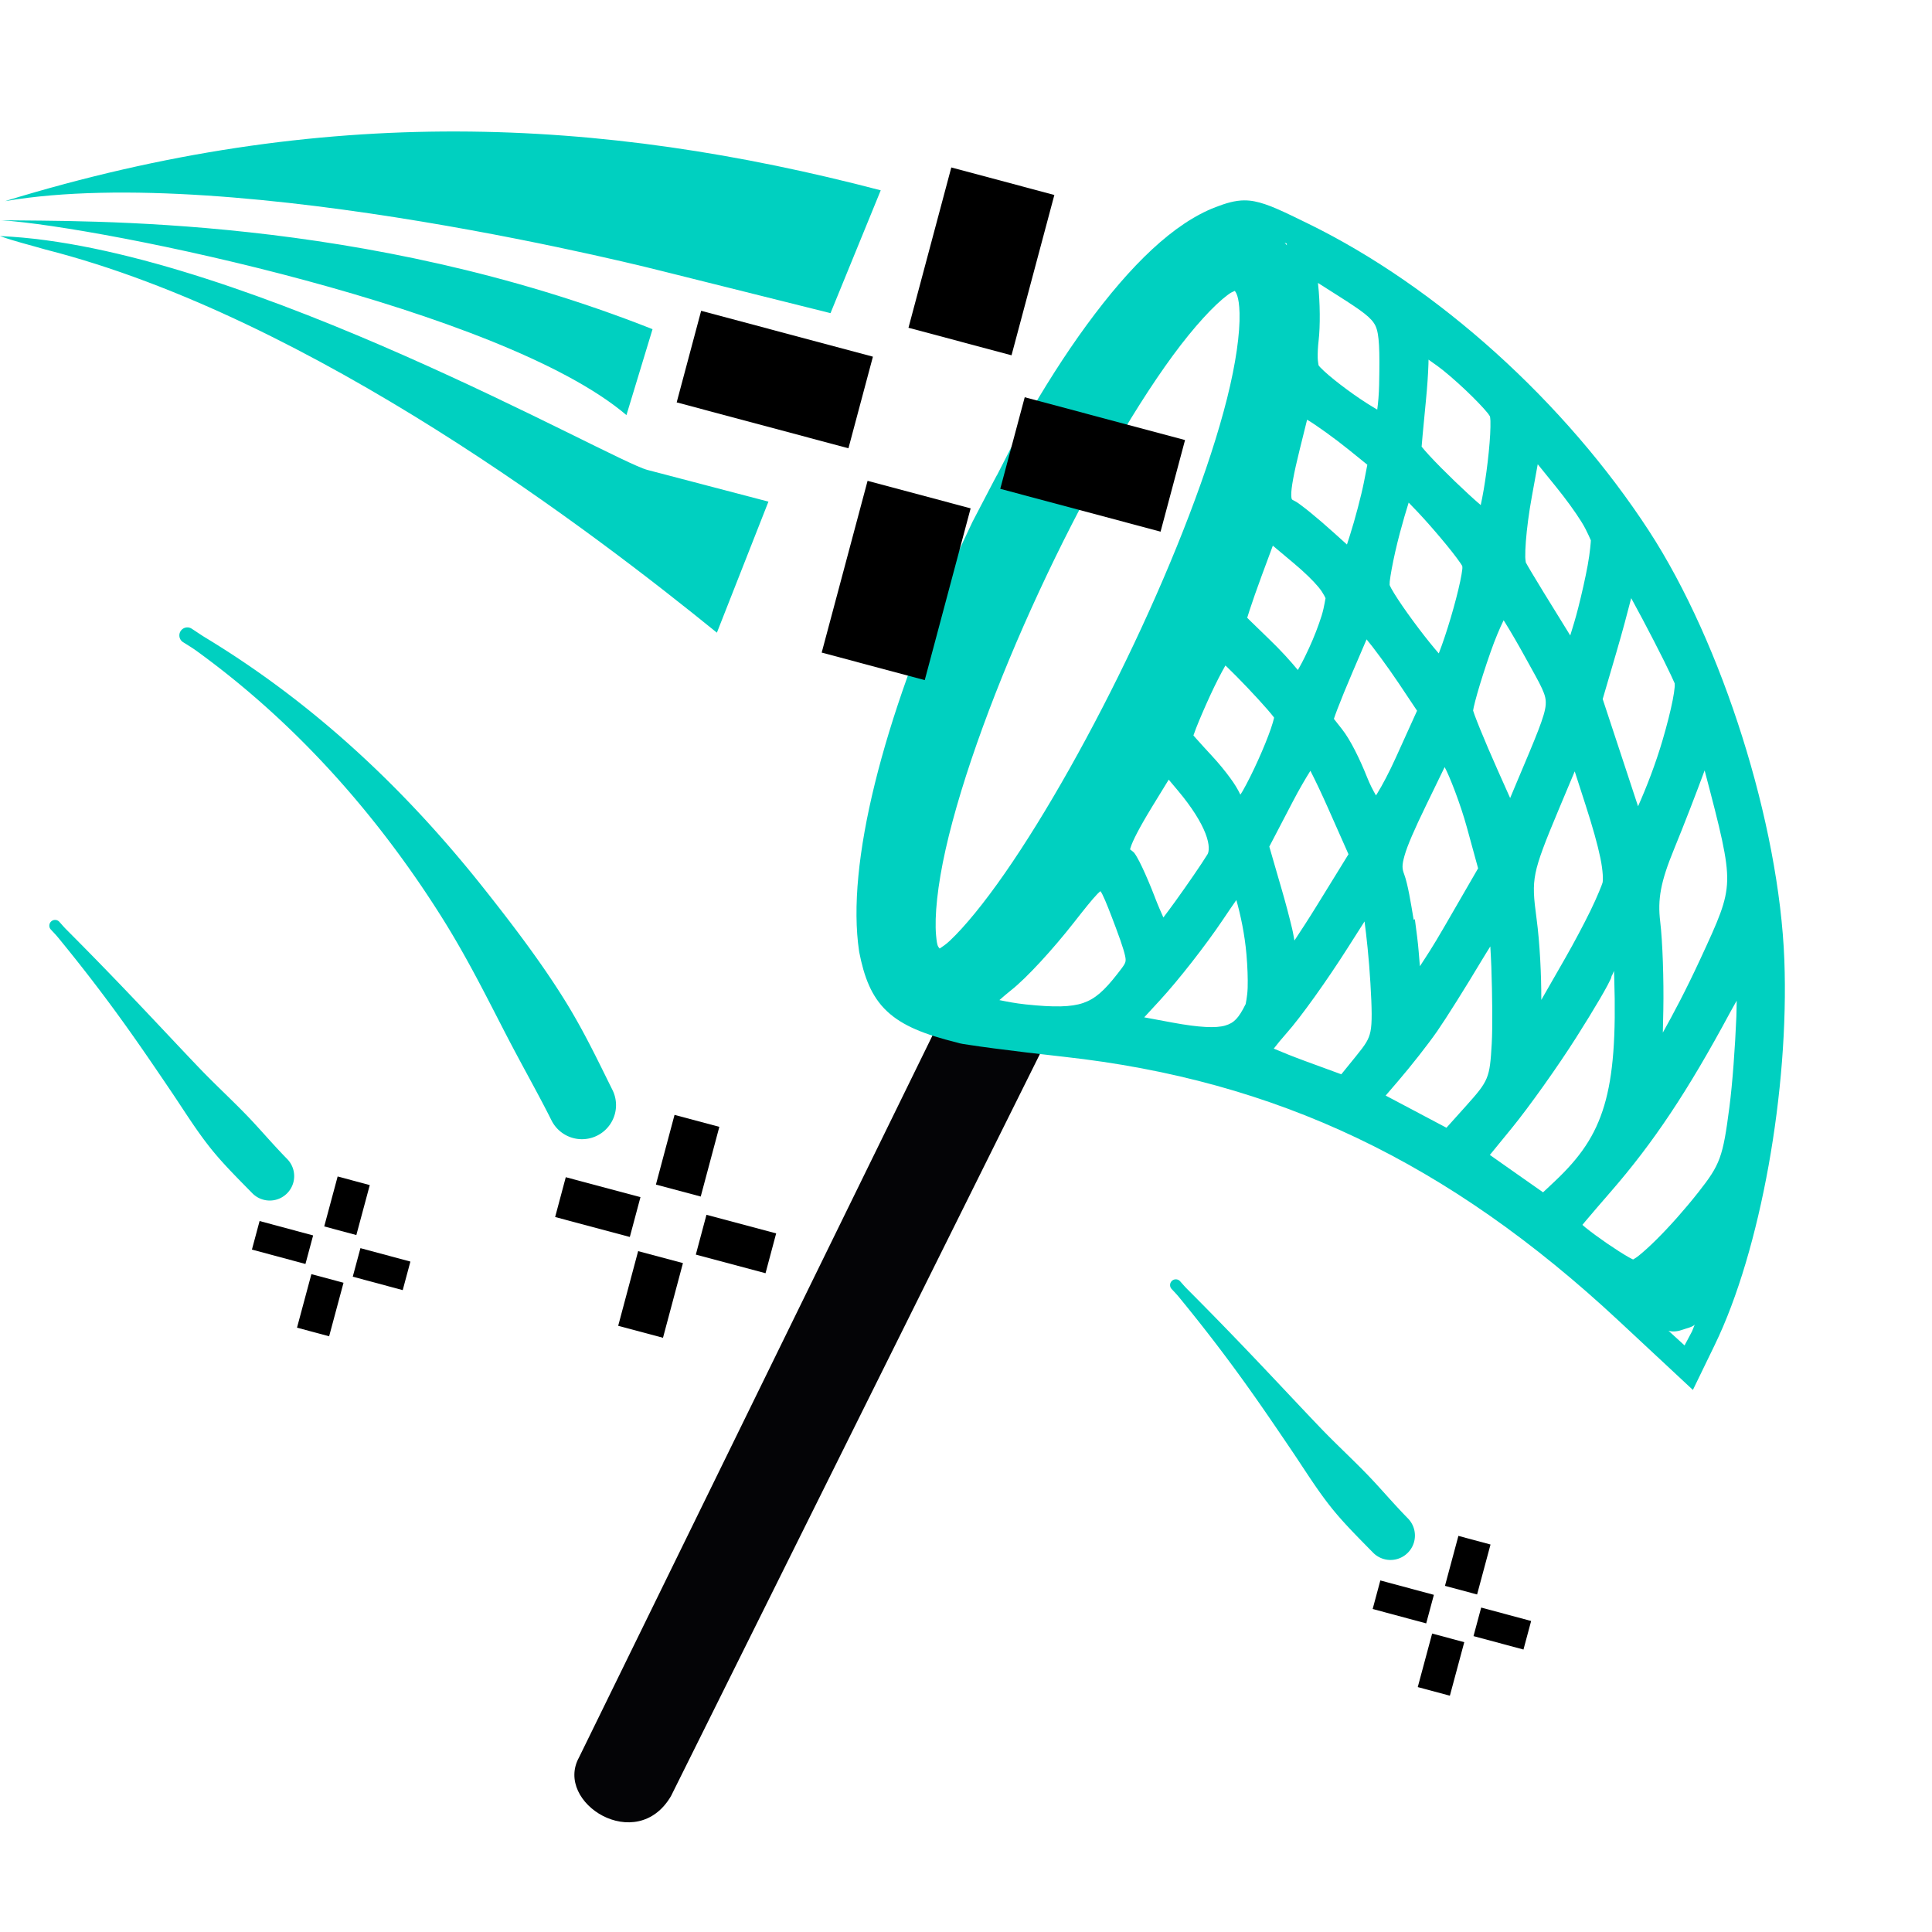 <svg width="256" height="256" version="1.1" viewBox="0 4 67.73 67.73" xmlns="http://www.w3.org/2000/svg"><g transform="translate(-20.28 -4.544)"><g transform="matrix(.491 .132 -.132 .491 -63.28 -772.6)"><path d="m577.6 1502c0.205 0.131 0.413 0.251 0.606 0.388 4.135 2.955 6.899 5.299 9.36 7.421 0.242 0.208 0.677 0.584 0.918 0.793 0.958 0.827 1.862 1.668 2.846 2.464 0.259 0.209 0.523 0.415 0.794 0.616 1.085 0.803 2.307 1.503 3.624 2.278a1.684 1.684 90 0 0 1.709-2.903c-1.258-0.741-2.35-1.51-3.46-2.175-0.278-0.167-0.556-0.329-0.834-0.488-1.059-0.607-2.124-1.179-3.198-1.83-0.34-0.206-0.683-0.415-1.032-0.629-2.799-1.716-5.857-3.645-10.3-6.212-0.206-0.119-0.403-0.259-0.608-0.39a0.396 0.396 90 0 0-0.426 0.667z" color="#000000" color-rendering="auto" fill="#00d0c0" image-rendering="auto" shape-rendering="auto" solid-color="#000000" style="isolation:auto;mix-blend-mode:normal;paint-order:normal"/><g transform="translate(98.93 1288)" stroke-width=".255"><path d="m502.2 234.2v-1.911h2.293v3.822h-2.293z"/><path d="m497.8 230.7v-1.019h3.822v2.038h-3.822z"/><path d="m505 230.7v-1.019h3.567v2.038h-3.567z"/><path d="m502.2 227.1v-1.784h2.293v3.567h-2.293z"/></g></g><g transform="matrix(.491 .132 -.132 .491 -23.99 -760)"><path d="m577.6 1502c0.205 0.131 0.413 0.251 0.606 0.388 4.135 2.955 6.899 5.299 9.36 7.421 0.242 0.208 0.677 0.584 0.918 0.793 0.958 0.827 1.862 1.668 2.846 2.464 0.259 0.209 0.523 0.415 0.794 0.616 1.085 0.803 2.307 1.503 3.624 2.278a1.684 1.684 90 0 0 1.709-2.903c-1.258-0.741-2.35-1.51-3.46-2.175-0.278-0.167-0.556-0.329-0.834-0.488-1.059-0.607-2.124-1.179-3.198-1.83-0.34-0.206-0.683-0.415-1.032-0.629-2.799-1.716-5.857-3.645-10.3-6.212-0.206-0.119-0.403-0.259-0.608-0.39a0.396 0.396 90 0 0-0.426 0.667z" color="#000000" color-rendering="auto" fill="#00d0c0" image-rendering="auto" shape-rendering="auto" solid-color="#000000" style="isolation:auto;mix-blend-mode:normal;paint-order:normal"/><g transform="translate(98.93 1288)" stroke-width=".255"><path d="m502.2 234.2v-1.911h2.293v3.822h-2.293z"/><path d="m497.8 230.7v-1.019h3.822v2.038h-3.822z"/><path d="m505 230.7v-1.019h3.567v2.038h-3.567z"/><path d="m502.2 227.1v-1.784h2.293v3.567h-2.293z"/></g></g><g transform="matrix(.179 .476 -.476 .179 -99.15 -795.3)"><path d="m1654 293.5-5.015 5.213 40.65 43.13c2.315 2.704 7.68-1.35 4.725-4.998z" color="#000000" color-rendering="auto" fill="#040406" image-rendering="auto" shape-rendering="auto" solid-color="#000000" style="isolation:auto;mix-blend-mode:normal;paint-order:normal"/><g transform="matrix(-1.71 0 0 1.71 2359 162.9)"><path transform="matrix(-.107 -.284 -.284 .107 1303 1635)" d="m5866 826c-1.29 7e-3 -2.494 0.386-3.826 0.896-5.539 2.123-11.24 7.623-17.14 15.69-2.84 3.886-5.708 8.392-8.551 13.42-6.554 12.84-0.053 0.124-6.59 12.72-0.817 1.714-1.629 3.459-2.434 5.254-9.488 21.17-14.33 40.22-12.59 51.8l0.01 0.037v0.041c0.65 3.304 1.606 5.915 3.69 7.875 2.076 1.953 5.002 3.092 9.291 4.156 0.561 0.176 0.924 0.207 1.701 0.326 0.821 0.126 1.896 0.279 3.168 0.445 2.543 0.333 5.857 0.731 9.336 1.113 28.25 3.103 51.07 13.93 73.74 35.03l9.857 9.174 2.914-6.014c6.071-12.53 9.857-33.89 9.197-51.11-0.346-9.025-2.411-19.53-5.609-29.64-3.198-10.12-7.528-19.85-12.4-27.33-11.15-17.1-28.1-32.39-45.27-40.78-3.449-1.684-5.343-2.614-7.168-2.973-0.456-0.09-0.896-0.129-1.326-0.127zm5.338 5.621c0.102 0.046 0.152 0.06 0.273 0.117l0.025 0.229c-0.097-0.117-0.196-0.233-0.299-0.346zm4.426 5.34 2.699 1.713c3.213 2.039 4.448 2.921 4.955 4.002 0.507 1.081 0.575 3.198 0.482 7.814-0.025 1.241-0.125 2.392-0.248 3.291-0.874-0.5-1.991-1.21-3.127-2.012-1.199-0.847-2.4-1.765-3.314-2.545-0.457-0.39-0.842-0.748-1.104-1.02-0.116-0.12-0.197-0.226-0.254-0.303-0.017-0.14-0.103-0.544-0.113-0.979-0.015-0.656 0.022-1.479 0.113-2.246 0.236-1.989 0.195-5.127-0.062-7.467zm-11.04 1.064c0.117 0.185 0.566 0.635 0.629 2.945 0.074 2.686-0.487 6.685-1.646 11.32-2.319 9.263-6.927 21.15-12.35 32.63-5.419 11.48-11.67 22.61-17.15 30.5-2.736 3.943-5.305 7.08-7.262 8.928-0.603 0.569-0.944 0.757-1.373 1.062-0.171-0.271-0.332-0.121-0.478-1.738-0.231-2.547 0.182-6.63 1.26-11.44 2.156-9.615 6.82-22.22 12.4-34.27 5.578-12.06 12.1-23.64 17.74-31.34 2.822-3.849 5.489-6.723 7.273-8.053 0.535-0.399 0.669-0.409 0.949-0.539zm25.73 9.113c0.877 0.632 1.468 0.983 2.976 2.283 1.379 1.189 2.697 2.445 3.686 3.477 0.494 0.516 0.91 0.972 1.191 1.32 0.159 0.197 0.268 0.38 0.322 0.467 0.015 0.105 0.05 0.324 0.059 0.598 0.015 0.458 0 1.087-0.035 1.799-0.077 1.423-0.257 3.203-0.488 4.928-0.223 1.664-0.496 3.251-0.76 4.447-0.967-0.826-2.198-1.963-3.422-3.139-1.252-1.203-2.485-2.444-3.381-3.412-0.448-0.484-0.815-0.902-1.035-1.182-0.011-0.013-0.01-0.014-0.018-0.027 0-0.077 0-0.029 0.01-0.107 0.029-0.364 0.072-0.875 0.127-1.482 0.11-1.215 0.262-2.827 0.432-4.549 0.173-1.763 0.288-3.482 0.332-4.855 0.01-0.218 0-0.365 0.01-0.565zm-16.12 7.996 0.15 0.088c0.999 0.584 3.559 2.412 5.336 3.85l2.52 2.035-0.451 2.318c-0.336 1.719-1.195 4.995-1.85 7.033l-0.4 1.25-1.775-1.596c-1.073-0.967-2.162-1.901-3.068-2.639-0.453-0.369-0.86-0.686-1.209-0.945-0.349-0.259-0.56-0.433-0.973-0.635-0.269-0.132-0.282-0.171-0.291-0.186-0.01-0.015-0.078-0.126-0.088-0.564-0.021-0.877 0.32-2.824 1.113-6.02zm30.64 5.893 2.385 2.938c1.376 1.696 2.572 3.348 3.416 4.689 0.844 1.342 1.285 2.625 1.264 2.441 0.01 0.064-0.101 1.625-0.416 3.334-0.315 1.709-0.776 3.772-1.27 5.717-0.357 1.404-0.703 2.517-1.045 3.621-2.001-3.207-5.53-8.932-5.908-9.695 0.011-0.025-0.066-0.333-0.074-0.707-0.011-0.52 0.015-1.246 0.078-2.088 0.127-1.684 0.405-3.841 0.799-5.998zm-17.14 5.104c0.795 0.807 1.726 1.792 2.709 2.904 1.112 1.258 2.228 2.584 3.088 3.676 0.43 0.546 0.794 1.037 1.055 1.414 0.188 0.272 0.226 0.355 0.27 0.428 0.012 0.092 0.032 0.215 0.014 0.379-0.045 0.403-0.143 0.992-0.287 1.674-0.288 1.364-0.744 3.11-1.25 4.822-0.506 1.712-1.068 3.401-1.547 4.633-0.017 0.043-0.028 0.057-0.045 0.1-0.76-0.872-1.689-2.021-2.635-3.27-1.009-1.331-2.013-2.729-2.764-3.871-0.376-0.571-0.69-1.083-0.902-1.465-0.105-0.189-0.182-0.367-0.229-0.475 0-0.108 0-0.286 0.017-0.482 0.046-0.415 0.137-0.996 0.26-1.664 0.245-1.336 0.623-3.041 1.076-4.75 0.415-1.564 0.821-2.937 1.17-4.053zm-18.04 5.734 2.74 2.295c1.466 1.227 2.593 2.327 3.318 3.195 0.725 0.868 0.971 1.568 0.965 1.518-0.029-0.254-0.134 1.003-0.537 2.289-0.403 1.286-1.001 2.861-1.682 4.334-0.841 1.821-1.142 2.296-1.473 2.883-0.996-1.207-2.293-2.642-3.873-4.154-0.931-0.891-1.796-1.73-2.436-2.361-0.174-0.172-0.283-0.283-0.42-0.42 0.086-0.288 0.171-0.565 0.309-0.986 0.387-1.182 0.948-2.802 1.592-4.549zm47.61 6.945c0.442 0.806 0.868 1.589 1.527 2.83 1.014 1.909 2.014 3.851 2.805 5.436 0.738 1.479 1.288 2.66 1.447 3.043-0.01 0.013 0.026 0.218 0 0.494-0.034 0.416-0.121 1.02-0.26 1.73-0.277 1.421-0.747 3.279-1.318 5.24-0.953 3.271-2.188 6.424-3.277 8.871l-1.725-5.227-2.98-9.014 1.812-6.203c0.841-2.876 1.462-5.238 1.965-7.201zm-16.95 2.947c0.073 0.115 0.117 0.173 0.193 0.297 0.781 1.259 1.759 2.93 2.719 4.68 1.016 1.852 1.763 3.134 2.188 4.068 0.425 0.935 0.543 1.436 0.5 2.16-0.086 1.448-1.252 4.179-3.85 10.34l-0.867 2.07-1.633-3.654c-0.9-2.017-1.741-3.977-2.359-5.494-0.309-0.759-0.562-1.407-0.738-1.885-0.152-0.412-0.207-0.66-0.201-0.568 0.016-0.104 0.041-0.26 0.086-0.465 0.099-0.45 0.262-1.086 0.475-1.834 0.425-1.496 1.043-3.445 1.742-5.447 0.646-1.852 1.235-3.205 1.746-4.27zm-18.2 2.547c0.812 0.955 2.772 3.587 4.303 5.873l2.408 3.602-2.832 6.264c-0.864 1.911-1.772 3.633-2.494 4.799-0.053 0.087-0.077 0.105-0.129 0.185-0.381-0.658-0.794-1.445-1.158-2.357-0.973-2.438-2.229-5.014-3.352-6.43-0.387-0.487-0.765-0.966-1.055-1.34-0.016-0.021-0.011-0.015-0.027-0.037 0.113-0.332 0.247-0.717 0.449-1.248 0.491-1.287 1.206-3.047 2.02-4.947zm-18.75 3.482c0.068 0.064 0.108 0.096 0.18 0.164 0.791 0.758 1.781 1.761 2.75 2.779 0.969 1.018 1.922 2.054 2.637 2.877 0.357 0.411 0.655 0.772 0.855 1.031 0.02 0.025 0.025 0.041 0.043 0.066v0.041c-0.071 0.326-0.217 0.832-0.418 1.42-0.403 1.177-1.023 2.697-1.695 4.189-0.672 1.493-1.402 2.966-2.016 4.047-0.132 0.233-0.22 0.35-0.338 0.541-0.342-0.725-0.77-1.423-1.377-2.248-0.698-0.948-1.536-1.966-2.383-2.877-0.785-0.844-1.526-1.661-2.082-2.283-0.165-0.185-0.271-0.307-0.399-0.453 0.096-0.277 0.192-0.554 0.355-0.971 0.444-1.13 1.104-2.681 1.861-4.328 0.736-1.601 1.465-3.01 2.027-3.996zm29.13 13.48c0.616 1.101 2.099 4.865 2.963 8.02l1.49 5.424-4.393 7.607c-1.754 3.039-2.434 4.015-3.33 5.402-0.127-1.367-0.171-2.383-0.381-4.01l-0.291-2.23-0.162 0.06c-0.378-2.27-0.775-4.728-1.264-6.043-0.268-0.72-0.328-1.136 0.049-2.471 0.377-1.335 1.278-3.423 2.863-6.693zm34.53 0.424 0.01 0.012c2.094 7.926 3.074 11.77 2.998 14.63-0.076 2.858-1.147 5.189-3.592 10.48-1.918 4.149-3.53 7.167-4.941 9.701 0.025-1.219 0.04-1.642 0.064-3.029 0.07-3.948-0.101-9.059-0.422-11.71-0.36-2.979 0.047-5.271 1.822-9.604 1.314-3.206 3.049-7.705 4.064-10.48zm-52.36 0.076c0.656 1.281 1.49 3.026 2.328 4.916l2.738 6.166-4.15 6.742c-1.123 1.825-2.147 3.401-3.024 4.723-0.113-0.541-0.146-0.895-0.31-1.584-0.372-1.558-0.861-3.407-1.381-5.191l-0.539-1.848-1.115-3.85 3.135-6.016c0.847-1.625 1.648-2.991 2.318-4.059zm35.11 0.055 1.406 4.35c0.987 3.043 1.65 5.417 2.012 7.17 0.361 1.753 0.368 2.906 0.289 3.262-0.035 0.157-0.689 1.852-1.608 3.729-0.919 1.876-2.123 4.155-3.377 6.354-1.393 2.443-2.285 4.011-3.143 5.496 0.012-3.192-0.199-7.559-0.631-10.75-0.39-2.878-0.508-4.276-0.15-6.078 0.357-1.802 1.281-4.174 3.123-8.572zm-53.93 1.133 1.258 1.496c1.817 2.159 3.045 4.141 3.633 5.666 0.588 1.525 0.471 2.419 0.264 2.756-0.823 1.341-2.643 3.985-4.273 6.252-0.593 0.825-1.091 1.485-1.582 2.141-0.353-0.797-0.711-1.601-1.119-2.658v-8e-3c-0.584-1.515-1.184-2.921-1.695-4-0.256-0.54-0.489-0.995-0.709-1.373-0.11-0.189-0.212-0.356-0.346-0.535-0.088-0.118-0.348-0.304-0.564-0.475 0.01-2e-3 -0.011 0.038 0.08-0.262 0.255-0.842 1.162-2.633 2.77-5.268l0.025-0.045zm-9.057 14.82c0.086 0.135 0.131 0.182 0.242 0.404 0.447 0.889 1.031 2.408 1.805 4.459 0.945 2.506 1.304 3.778 1.301 4.232 0 0.455-0.138 0.668-1.096 1.896-1.77 2.27-2.969 3.323-4.549 3.865-1.58 0.542-3.848 0.592-7.637 0.19-1.42-0.151-2.476-0.366-3.482-0.568 0.491-0.426 0.961-0.849 1.52-1.287 2.113-1.659 5.61-5.503 8.346-8.996 1.384-1.768 2.424-3.079 3.141-3.826 0.197-0.205 0.275-0.255 0.41-0.369zm18.05 1.168c0.551 1.941 1.111 4.51 1.348 7.234 0.141 1.626 0.198 3.188 0.162 4.414-0.036 1.226-0.293 2.228-0.258 2.156-0.936 1.89-1.539 2.52-2.732 2.871-1.194 0.351-3.384 0.275-7.014-0.397l-3.734-0.691 2.088-2.27c2.46-2.673 6.116-7.361 8.332-10.67 0.787-1.174 1.317-1.943 1.809-2.65zm17.03 2.83c0.253 1.905 0.585 4.84 0.785 8.182 0.209 3.492 0.237 5.338 0.01 6.438-0.232 1.1-0.664 1.728-1.916 3.275l-1.953 2.412-4.768-1.744c-1.613-0.592-3.101-1.186-4.17-1.646-0.014-5e-3 -0.021-0.01-0.035-0.016 0.471-0.61 1.027-1.297 1.717-2.074 1.902-2.141 5.385-7.045 8.062-11.26zm16.71 3.307c0.047 0.913 0.101 1.706 0.137 2.729 0.134 3.802 0.178 8.07 0.059 10.18-0.26 4.592-0.389 4.909-3.396 8.268l-2.613 2.914-4.408-2.332-3.67-1.938 1.621-1.889c1.741-2.026 4.022-4.937 5.213-6.654 1.195-1.723 3.812-5.897 5.943-9.469 0.432-0.724 0.724-1.172 1.115-1.809zm16.43 3.236 0.033 0.941c0.246 7.664-0.114 12.91-1.314 16.94s-3.194 6.906-6.609 10.12l-1.516 1.424-3.725-2.611-3.344-2.35 2.896-3.549c2.348-2.881 6.12-8.202 8.547-12.03 1.199-1.892 2.309-3.705 3.139-5.125 0.415-0.71 0.757-1.317 1.016-1.803 0.129-0.243 0.239-0.46 0.33-0.654 0.091-0.195 0.167-0.268 0.256-0.721-0.053 0.271 0.141-0.229 0.291-0.576zm16.3 3.963c-0.019 0.738-0.01 1.304-0.041 2.109-0.167 4.11-0.511 8.892-0.922 12.06-0.853 6.585-1.2 7.571-4.105 11.26-1.835 2.33-3.842 4.581-5.562 6.291-0.86 0.855-1.651 1.574-2.291 2.094-0.427 0.346-0.597 0.428-0.818 0.562-0.178-0.088-0.326-0.154-0.578-0.297-0.786-0.446-1.839-1.12-2.883-1.836-1.044-0.716-2.09-1.482-2.887-2.123-0.161-0.129-0.251-0.219-0.389-0.336 0.132-0.159 0.207-0.251 0.363-0.438 0.853-1.018 2.052-2.415 3.375-3.938 5.706-6.566 10.25-13.4 15.83-23.79 0.35-0.651 0.583-1.035 0.91-1.627zm-5.9 43.91-0.996 1.879-2.135-1.948c0.63 0.195 1.386 0.047 1.953-0.167 0.423-0.16 1.238-0.321 1.529-0.645z" color="#000000" color-rendering="auto" dominant-baseline="auto" fill="#00d0c0" image-rendering="auto" shape-rendering="auto" solid-color="#000000" style="font-feature-settings:normal;font-variant-alternates:normal;font-variant-caps:normal;font-variant-ligatures:normal;font-variant-numeric:normal;font-variant-position:normal;isolation:auto;mix-blend-mode:normal;shape-padding:0;text-decoration-color:#000000;text-decoration-line:none;text-decoration-style:solid;text-indent:0;text-orientation:mixed;text-transform:none;white-space:normal"/></g></g><path d="m42.24 23.1 0.916-3.016c-10.13-4.011-19.96-3.773-22.83-3.818 3.56 0.229 17.55 3.108 21.92 6.834zm-21.77-7.507c8.126-1.377 23.06 2.464 23.06 2.464l5.865 1.465 1.761-4.306c-9.852-2.58-19.55-3.045-30.69 0.376zm1.412 1.701c9.388 2.391 19.26 9.962 23.53 13.43l1.807-4.594-4.244-1.112c-1.28-0.336-13.97-7.609-22.29-8.175-0.136-0.01-0.272-0.017-0.408-0.024 0.539 0.194 0.994 0.297 1.597 0.473z" color="#000000" color-rendering="auto" fill="#00d0c0" image-rendering="auto" shape-rendering="auto" solid-color="#000000" style="isolation:auto;mix-blend-mode:normal;paint-order:normal"/><g transform="matrix(.685 .183 -.183 .685 -90.91 -1099)"><path d="m571.6 1497c0.264 0.083 0.529 0.158 0.785 0.256 5.49 2.108 10.04 5.168 13.74 8.367 0.465 0.403 0.917 0.809 1.356 1.216 1.752 1.624 3.235 3.319 4.623 4.842 1.155 1.267 2.272 2.396 3.217 3.466a1.684 1.684 90 0 0 2.525-2.23c-0.971-1.1-2.038-2.365-3.34-3.598-1.563-1.48-3.419-2.935-5.419-4.42-0.501-0.372-1.014-0.742-1.54-1.108-4.187-2.919-9.143-5.603-14.91-7.284-0.268-0.078-0.531-0.176-0.8-0.261a0.396 0.396 90 0 0-0.238 0.754z" color="#000000" color-rendering="auto" fill="#00d0c0" image-rendering="auto" shape-rendering="auto" solid-color="#000000" style="isolation:auto;mix-blend-mode:normal;paint-order:normal"/><g transform="translate(98.93 1288)" stroke-width=".255"><path d="m502.2 234.2v-1.911h2.293v3.822h-2.293z"/><path d="m497.8 230.7v-1.019h3.822v2.038h-3.822z"/><path d="m505 230.7v-1.019h3.567v2.038h-3.567z"/><path d="m502.2 227.1v-1.784h2.293v3.567h-2.293z"/></g><g transform="matrix(2.3 0 0 2.3 -552.8 946.3)" stroke-width=".255"><path d="m502.2 234.2v-1.911h2.293v3.822h-2.293z"/><path d="m497.8 230.7v-1.019h3.822v2.038h-3.822z"/><path d="m505 230.7v-1.019h3.567v2.038h-3.567z"/><path d="m502.2 227.1v-1.784h2.293v3.567h-2.293z"/></g></g></g></svg>
